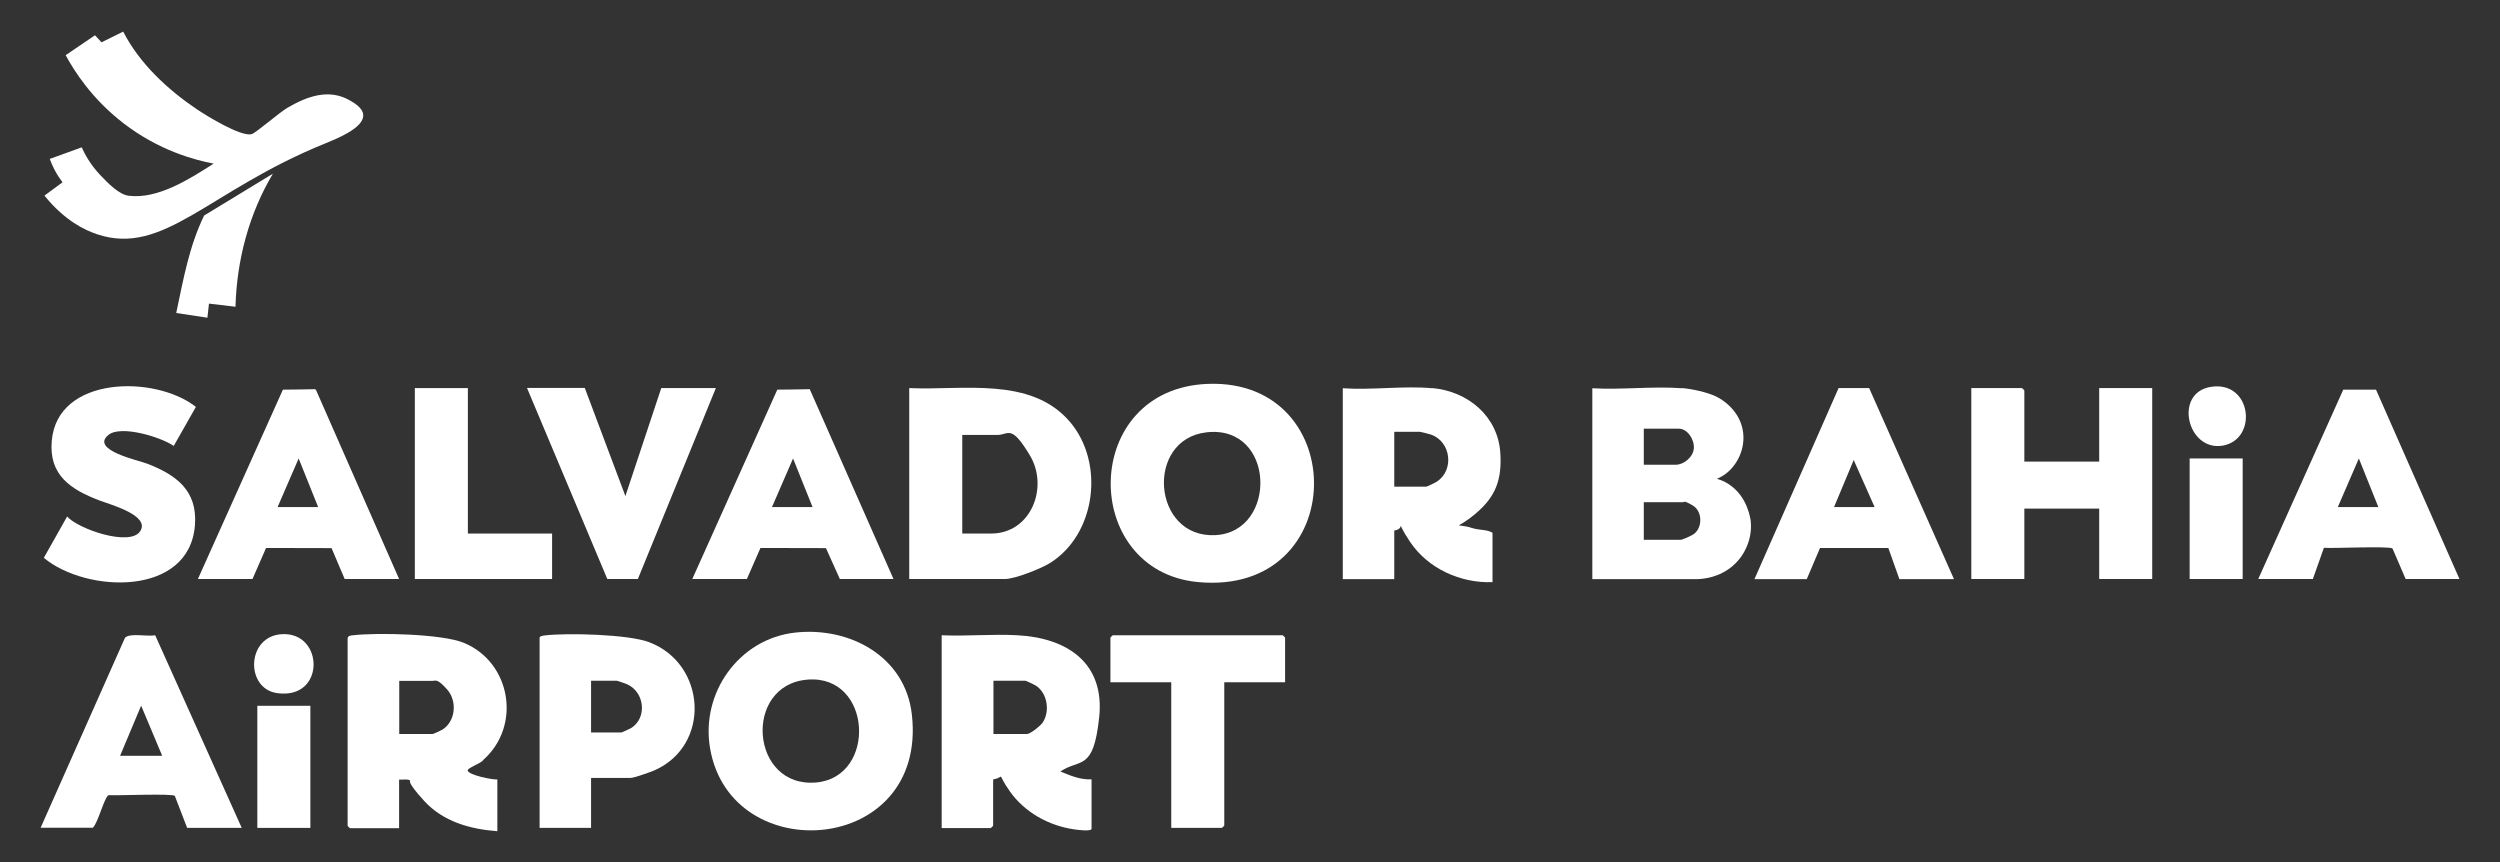 <svg xmlns="http://www.w3.org/2000/svg" width="203" height="70" viewBox="0 0 203 70" fill="none"><rect x="0" y="0" width="203" height="70" fill="#333333" stroke="none"/><path d="M73.83 47.014V31.513C78.148 31.716 83.695 30.533 86.874 34.249C89.71 37.571 89.014 43.362 85.265 45.716C84.556 46.162 82.416 47.014 81.618 47.014H73.83ZM78.136 43.324H80.478C83.721 43.324 85.177 39.569 83.632 36.985C82.087 34.402 81.91 35.318 80.985 35.318H78.136V43.324Z" fill="white"></path><path d="M64.559 51.367C68.992 50.871 73.525 53.302 74.045 58.036C75.324 69.44 59.329 70.585 57.658 60.76C56.885 56.267 60.001 51.876 64.559 51.367ZM65.573 55.185C60.304 55.605 60.912 64.031 66.294 63.535C71.208 63.089 70.828 54.766 65.573 55.185Z" fill="white"></path><path d="M98.118 31.169C109.731 30.774 109.643 48.376 97.321 47.269C87.671 46.404 87.696 31.525 98.118 31.169ZM97.992 35.102C92.952 35.649 93.547 43.744 98.714 43.451C103.754 43.171 103.577 34.491 97.992 35.102Z" fill="white"></path><path d="M9.992 2.545C11.322 5.155 13.614 7.28 16.02 8.896C16.843 9.444 19.553 11.111 20.427 10.895C20.769 10.806 22.706 9.113 23.352 8.744C24.935 7.827 26.695 7.165 28.418 8.158C28.671 8.311 29.469 8.731 29.494 9.342C29.545 10.411 27.265 11.289 26.442 11.633C16.919 15.476 13.297 20.847 7.864 19.015C6.889 18.684 5.268 17.933 3.609 15.884C4.103 15.527 4.584 15.158 5.078 14.802C4.876 14.535 4.648 14.204 4.433 13.796C4.268 13.478 4.141 13.173 4.04 12.905L6.636 11.964C6.889 12.536 7.345 13.364 8.105 14.178C8.814 14.929 9.675 15.795 10.448 15.896C12.841 16.189 15.412 14.522 17.349 13.287C15.817 12.995 12.905 12.231 10.005 9.991C7.472 8.031 6.053 5.816 5.332 4.48C6.129 3.945 6.927 3.398 7.712 2.864C7.89 3.055 8.067 3.245 8.244 3.436C8.827 3.144 9.409 2.864 9.992 2.571V2.545Z" fill="white"></path><path d="M136.579 31.513C137.376 31.576 138.605 31.844 139.327 32.187C139.808 32.404 141.327 33.333 141.543 35.127C141.707 36.451 141.074 37.736 140.175 38.436C139.896 38.653 139.618 38.793 139.415 38.882C139.656 38.946 139.998 39.073 140.352 39.302C141.935 40.307 142.151 42.216 142.163 42.356C142.315 44.024 141.403 45.207 141.201 45.436C139.896 47.027 137.972 47.027 137.718 47.027H129.297V31.526C131.665 31.666 134.236 31.347 136.579 31.526V31.513ZM133.476 37.736H136.072C136.73 37.736 137.49 37.113 137.541 36.4C137.592 35.687 137.022 34.809 136.325 34.809H133.476V37.736ZM133.476 43.833H136.452C136.629 43.833 137.414 43.476 137.592 43.324C138.263 42.764 138.225 41.504 137.452 41.045C136.68 40.587 136.756 40.778 136.705 40.778H133.476V43.833Z" fill="white"></path><path d="M28.24 51.775C28.291 51.609 28.532 51.596 28.671 51.584C30.621 51.355 35.94 51.469 37.687 52.207C41.512 53.811 42.348 58.953 39.245 61.702C39.131 61.969 37.877 62.364 37.979 62.593C38.143 62.949 39.941 63.318 40.385 63.293V67.493C38.156 67.327 35.978 66.716 34.433 65.024C32.888 63.331 33.382 63.42 33.293 63.369C33.065 63.229 32.672 63.331 32.407 63.306V67.251H28.418C28.405 67.251 28.227 67.073 28.227 67.06V51.813L28.24 51.775ZM32.419 59.602H35.142C35.18 59.602 35.826 59.309 35.927 59.245C36.991 58.571 37.143 56.942 36.32 56C35.496 55.058 35.357 55.287 35.142 55.287H32.419V59.614V59.602Z" fill="white"></path><path d="M76.489 51.584C78.515 51.673 80.618 51.469 82.631 51.584C86.633 51.8 89.723 53.811 89.254 58.24C88.786 62.669 87.722 61.562 86.101 62.644C86.912 62.975 87.722 63.331 88.634 63.28V67.289C88.634 67.544 87.443 67.378 87.19 67.34C85.138 67.035 83.201 65.953 82.011 64.273C80.82 62.593 81.732 63.089 80.643 63.293V67.047C80.643 67.06 80.466 67.238 80.453 67.238H76.464V51.609L76.489 51.584ZM80.668 59.602H83.391C83.657 59.602 84.467 58.953 84.645 58.698C85.278 57.807 85.063 56.293 84.125 55.682C84.011 55.605 83.315 55.275 83.264 55.275H80.668V59.602Z" fill="white"></path><path d="M164.376 37.482H170.455V31.513H174.76V47.015H170.455V41.3H164.376V47.015H160.07V31.513H164.186C164.199 31.513 164.376 31.691 164.376 31.704V37.482Z" fill="white"></path><path d="M116.317 31.513C119.191 31.78 121.636 33.791 121.826 36.782C121.965 38.958 121.446 40.346 119.787 41.733C118.128 43.12 118.039 42.407 119.546 42.878C120.141 43.069 120.736 42.98 121.192 43.26V47.269C118.609 47.371 115.962 46.175 114.506 44.011C113.05 41.847 114.354 42.891 113.214 43.082V47.027H109.035V31.526C111.378 31.691 113.999 31.309 116.317 31.526V31.513ZM113.214 39.518H115.81C115.861 39.518 116.57 39.187 116.671 39.111C118.102 38.169 117.824 35.878 116.216 35.293C116.102 35.255 115.367 35.064 115.304 35.064H113.214V39.505V39.518Z" fill="white"></path><path d="M47.995 63.153V67.225H43.816V51.787C43.816 51.647 44.12 51.609 44.247 51.596C46.083 51.38 51.035 51.507 52.706 52.144C57.354 53.9 57.759 60.518 53.137 62.554C52.808 62.694 51.491 63.166 51.212 63.166H47.983L47.995 63.153ZM47.995 59.474H50.465C50.503 59.474 51.149 59.182 51.25 59.118C52.567 58.291 52.352 56.216 50.933 55.567C50.832 55.516 50.123 55.275 50.085 55.275H47.995V59.474Z" fill="white"></path><path d="M5.445 41.936C6.357 42.967 10.562 44.406 11.385 43.133C12.208 41.86 9.029 40.995 8.08 40.638C5.775 39.76 3.951 38.602 4.204 35.789C4.66 30.494 12.613 30.444 15.906 33.04L14.107 36.209C13.056 35.484 9.814 34.491 8.801 35.318C7.294 36.553 11.309 37.393 11.942 37.647C14.285 38.551 16.045 39.811 15.83 42.636C15.386 48.491 6.99 48.16 3.559 45.296L5.445 41.949V41.936Z" fill="white"></path><path d="M3.293 67.225L10.144 51.8C10.486 51.367 12.018 51.711 12.601 51.584L19.629 67.225H15.197L14.197 64.629C14.032 64.413 9.486 64.616 8.827 64.565C8.472 64.693 7.966 66.831 7.535 67.213H3.293V67.225ZM13.171 61.371L11.461 57.298L9.751 61.371H13.171Z" fill="white"></path><path d="M72.564 47.014H68.195C67.815 46.175 67.448 45.347 67.068 44.507C65.295 44.507 63.522 44.507 61.749 44.495C61.382 45.334 61.014 46.175 60.647 47.014H56.215L63.117 31.64C63.99 31.64 64.877 31.614 65.751 31.602C68.017 36.744 70.284 41.873 72.551 47.014H72.564ZM65.979 41.173L64.396 37.227L62.686 41.173H65.979Z" fill="white"></path><path d="M32.419 47.014H27.987C27.632 46.175 27.278 45.347 26.923 44.507C25.15 44.507 23.377 44.507 21.604 44.495C21.237 45.334 20.87 46.175 20.503 47.014H16.07L22.972 31.64C23.846 31.64 24.732 31.614 25.606 31.602C25.631 31.64 25.657 31.678 25.682 31.716L32.407 47.014H32.419ZM25.834 41.173L24.251 37.227L22.541 41.173H25.834Z" fill="white"></path><path d="M199.707 47.015H195.338L194.275 44.545C194.11 44.316 189.399 44.545 188.703 44.482L187.803 47.015H183.371L190.273 31.64C191.159 31.64 192.046 31.64 192.932 31.64L199.707 47.015ZM193.122 41.173L191.539 37.227L189.83 41.173H193.122Z" fill="white"></path><path d="M142.467 47.015C144.746 41.847 147.013 36.68 149.293 31.513C150.116 31.513 150.952 31.513 151.775 31.513L158.664 47.027H154.231L153.332 44.495C151.483 44.495 149.634 44.495 147.786 44.495C147.431 45.335 147.064 46.187 146.709 47.027H142.467V47.015ZM148.925 41.173H152.218C151.648 39.9 151.091 38.627 150.521 37.355C149.989 38.627 149.457 39.9 148.925 41.173Z" fill="white"></path><path d="M47.489 31.513L50.782 40.282L53.694 31.513H58.127C56.012 36.68 53.91 41.847 51.795 47.014C50.972 47.014 50.149 47.014 49.313 47.014L42.791 31.5H47.477L47.489 31.513Z" fill="white"></path><path d="M104.349 55.402H99.411V67.034C99.411 67.047 99.233 67.225 99.221 67.225H95.105V55.402H90.166V51.775C90.166 51.762 90.343 51.584 90.356 51.584H104.159C104.172 51.584 104.349 51.762 104.349 51.775V55.402Z" fill="white"></path><path d="M37.991 31.513V43.324H44.83V47.015H33.685V31.513H37.991Z" fill="white"></path><path d="M25.201 57.311H20.895V67.225H25.201V57.311Z" fill="white"></path><path d="M182.105 37.227H177.799V47.015H182.105V37.227Z" fill="white"></path><path d="M22.161 14.102C20.224 17.347 19.223 21.114 19.122 24.907L16.969 24.653L16.842 25.798L14.31 25.416C14.879 22.731 15.361 19.982 16.576 17.5C18.438 16.367 20.299 15.235 22.161 14.102Z" fill="white"></path><path d="M179.535 31.411C182.865 30.902 183.359 35.687 180.484 36.184C177.61 36.68 176.47 31.882 179.535 31.411Z" fill="white"></path><path d="M22.896 51.495C26.328 51.304 26.442 56.853 22.491 56.28C19.895 55.898 20.009 51.647 22.896 51.495Z" fill="white"></path></svg>